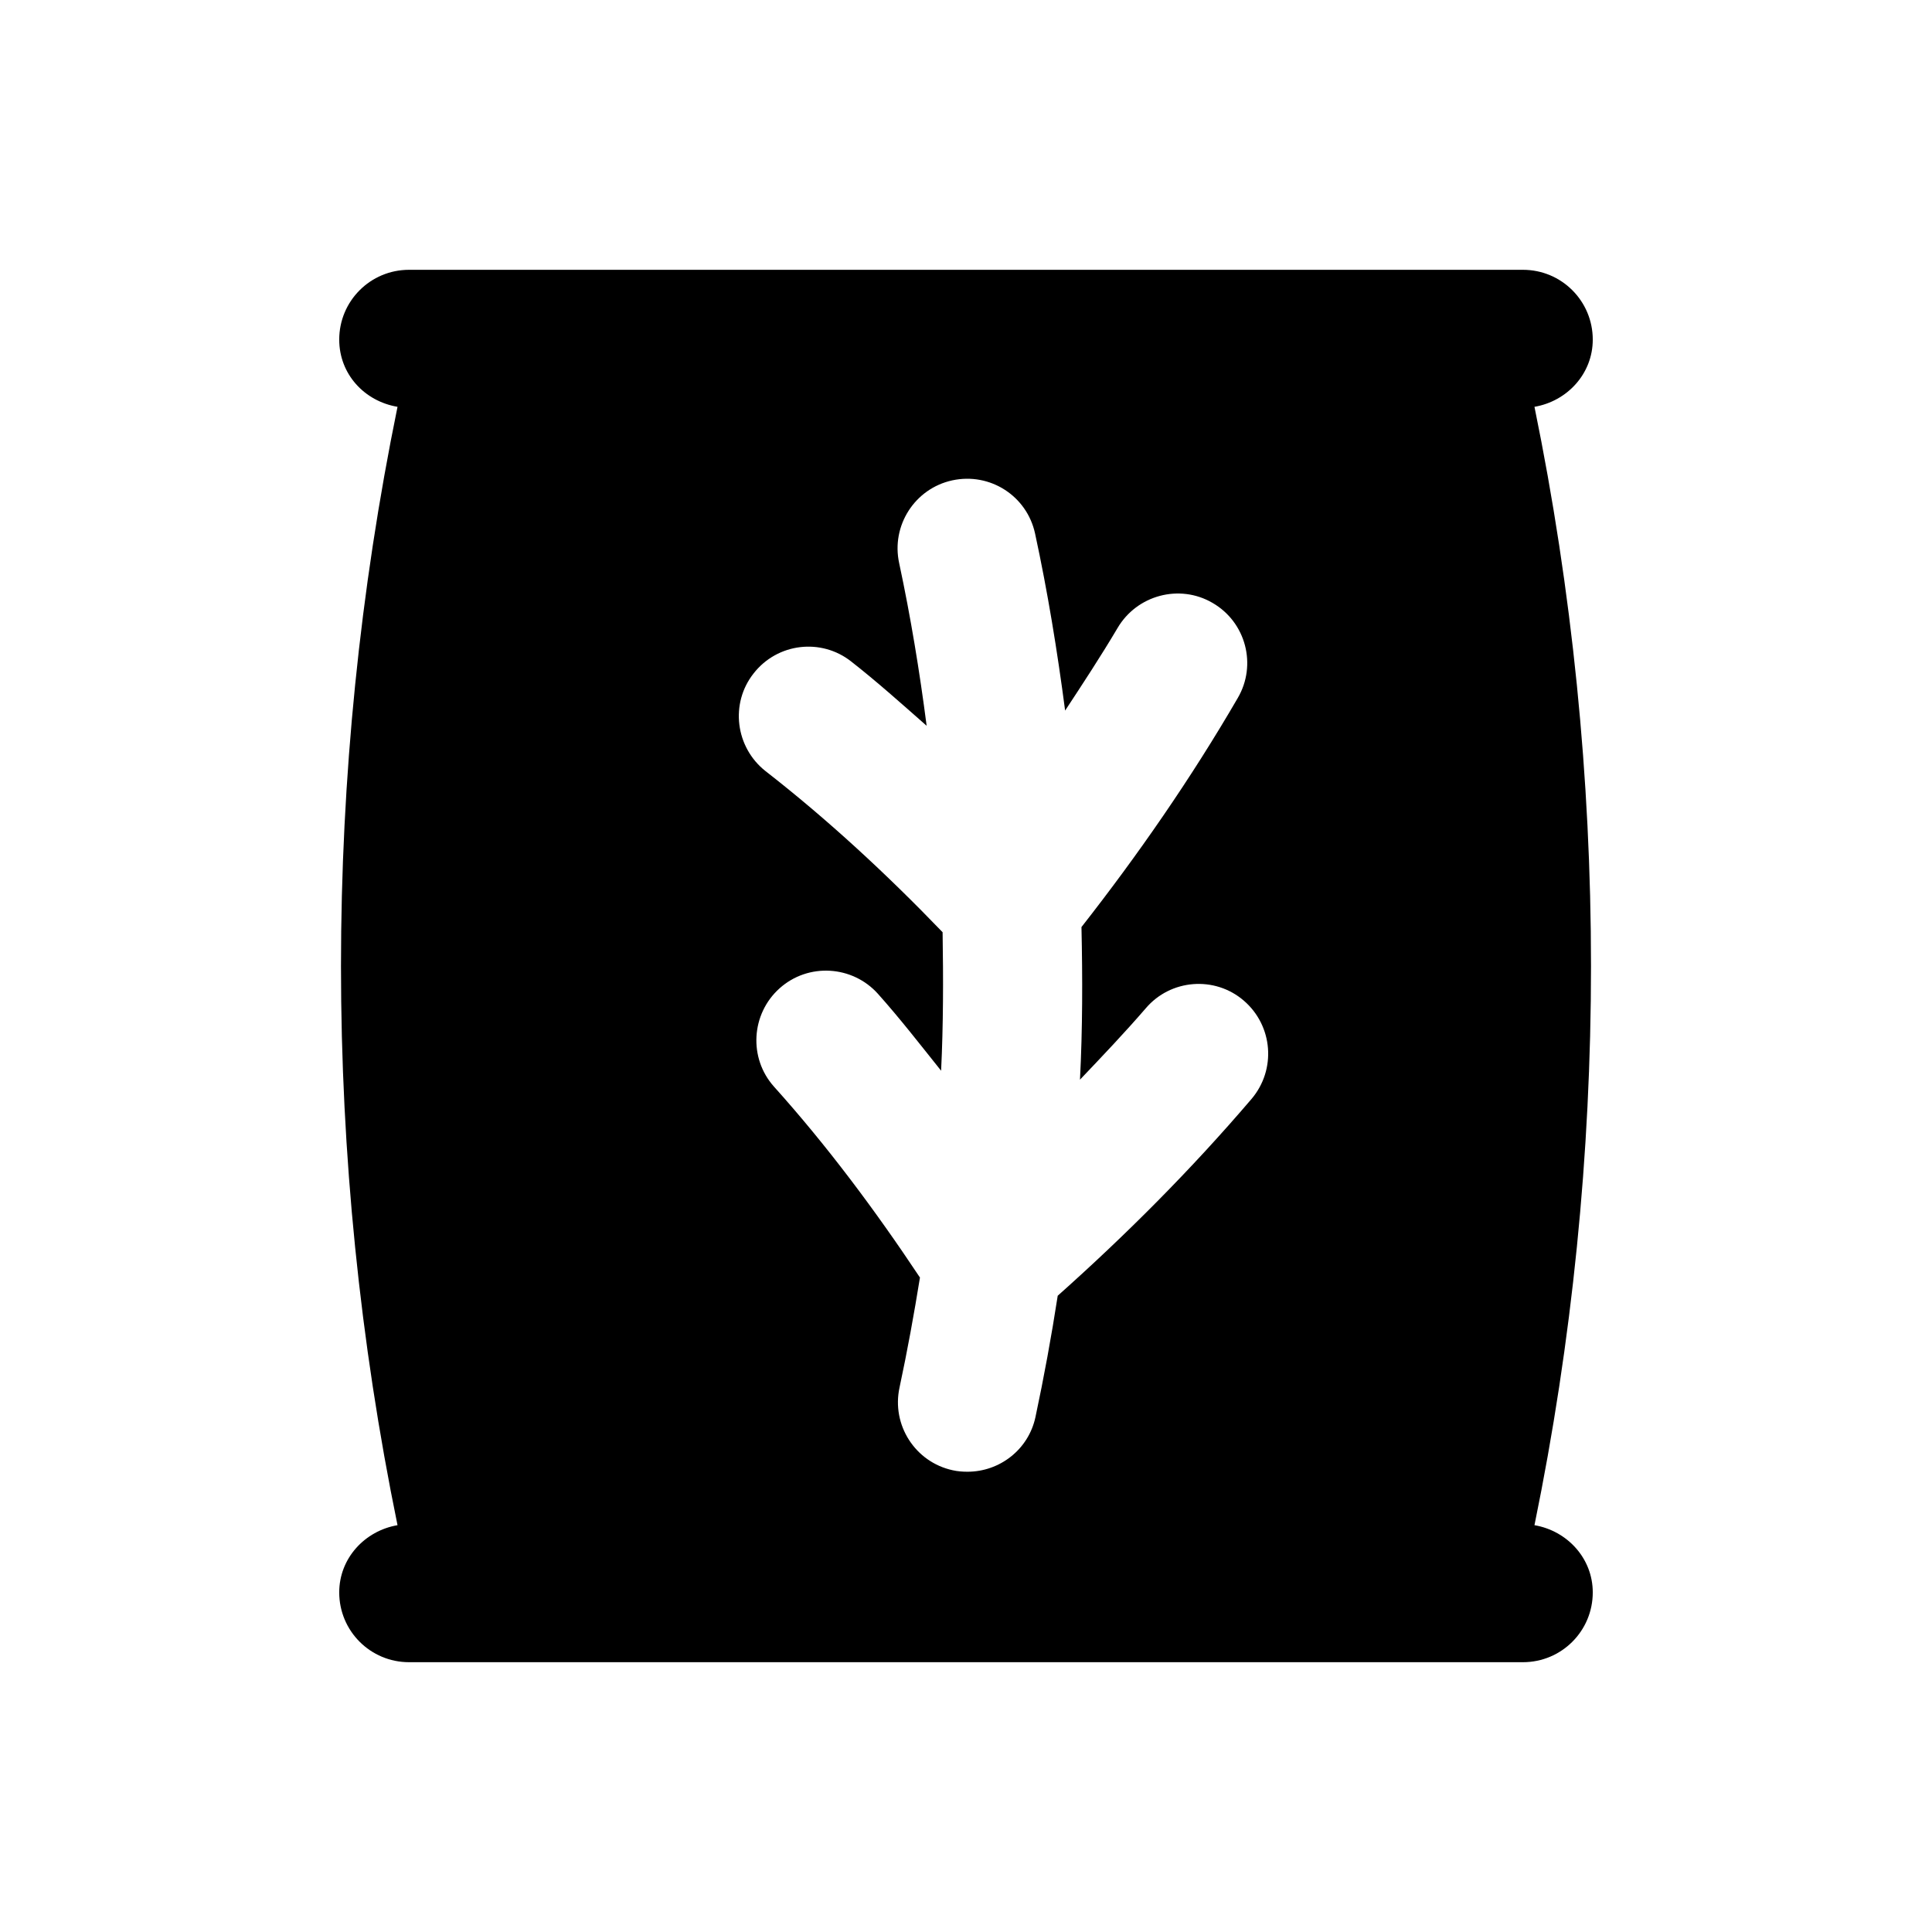 <?xml version="1.0" encoding="UTF-8"?>
<!-- Uploaded to: SVG Repo, www.svgrepo.com, Generator: SVG Repo Mixer Tools -->
<svg fill="#000000" width="800px" height="800px" version="1.1" viewBox="144 144 512 512" xmlns="http://www.w3.org/2000/svg">
 <path d="m550.65 548.19c19.977-97.418 19.977-198.96 0-296.38 8.66-1.477 15.449-8.758 15.449-17.809 0-10.234-8.266-18.5-18.5-18.5h-295.2c-10.234 0-18.5 8.266-18.5 18.5 0 9.152 6.691 16.336 15.449 17.809-19.977 97.516-19.977 198.96 0 296.38-8.66 1.477-15.449 8.758-15.449 17.809 0 10.234 8.266 18.5 18.5 18.5h295.2c10.234 0 18.5-8.266 18.5-18.5 0-9.051-6.789-16.332-15.449-17.809zm-74.98-112.96c-16.039 18.793-33.359 36.113-51.363 52.152-1.672 10.824-3.641 21.551-5.902 32.176-1.871 8.66-9.543 14.465-18.008 14.465-1.277 0-2.656-0.098-3.938-0.395-9.938-2.164-16.234-12.004-14.07-21.941 2.066-9.645 3.836-19.387 5.41-29.125-11.906-17.91-24.699-35.031-38.672-50.578-6.789-7.578-6.102-19.285 1.477-26.074 7.578-6.789 19.285-6.102 26.074 1.477 5.805 6.496 11.219 13.48 16.727 20.367 0.59-12.203 0.59-24.402 0.395-36.703-14.859-15.449-30.504-29.914-46.938-42.707-7.969-6.297-9.445-17.91-3.148-25.879 6.297-8.07 17.91-9.445 25.879-3.148 6.789 5.312 13.383 11.219 19.977 17.023-1.871-14.465-4.231-28.832-7.281-43.098-2.164-9.938 4.133-19.777 14.07-21.941 10.035-2.164 19.777 4.133 21.941 14.07 3.344 15.449 5.902 31.191 7.969 46.938 4.723-7.184 9.445-14.367 13.875-21.844 5.117-8.758 16.434-11.809 25.191-6.691 8.855 5.117 11.809 16.434 6.691 25.191-12.398 21.352-26.469 41.625-41.426 60.715 0.297 13.48 0.297 26.961-0.395 40.441 5.902-6.199 11.809-12.398 17.418-18.895 6.594-7.773 18.301-8.66 25.977-2.066 7.777 6.684 8.664 18.297 2.07 26.07z"/>
</svg>